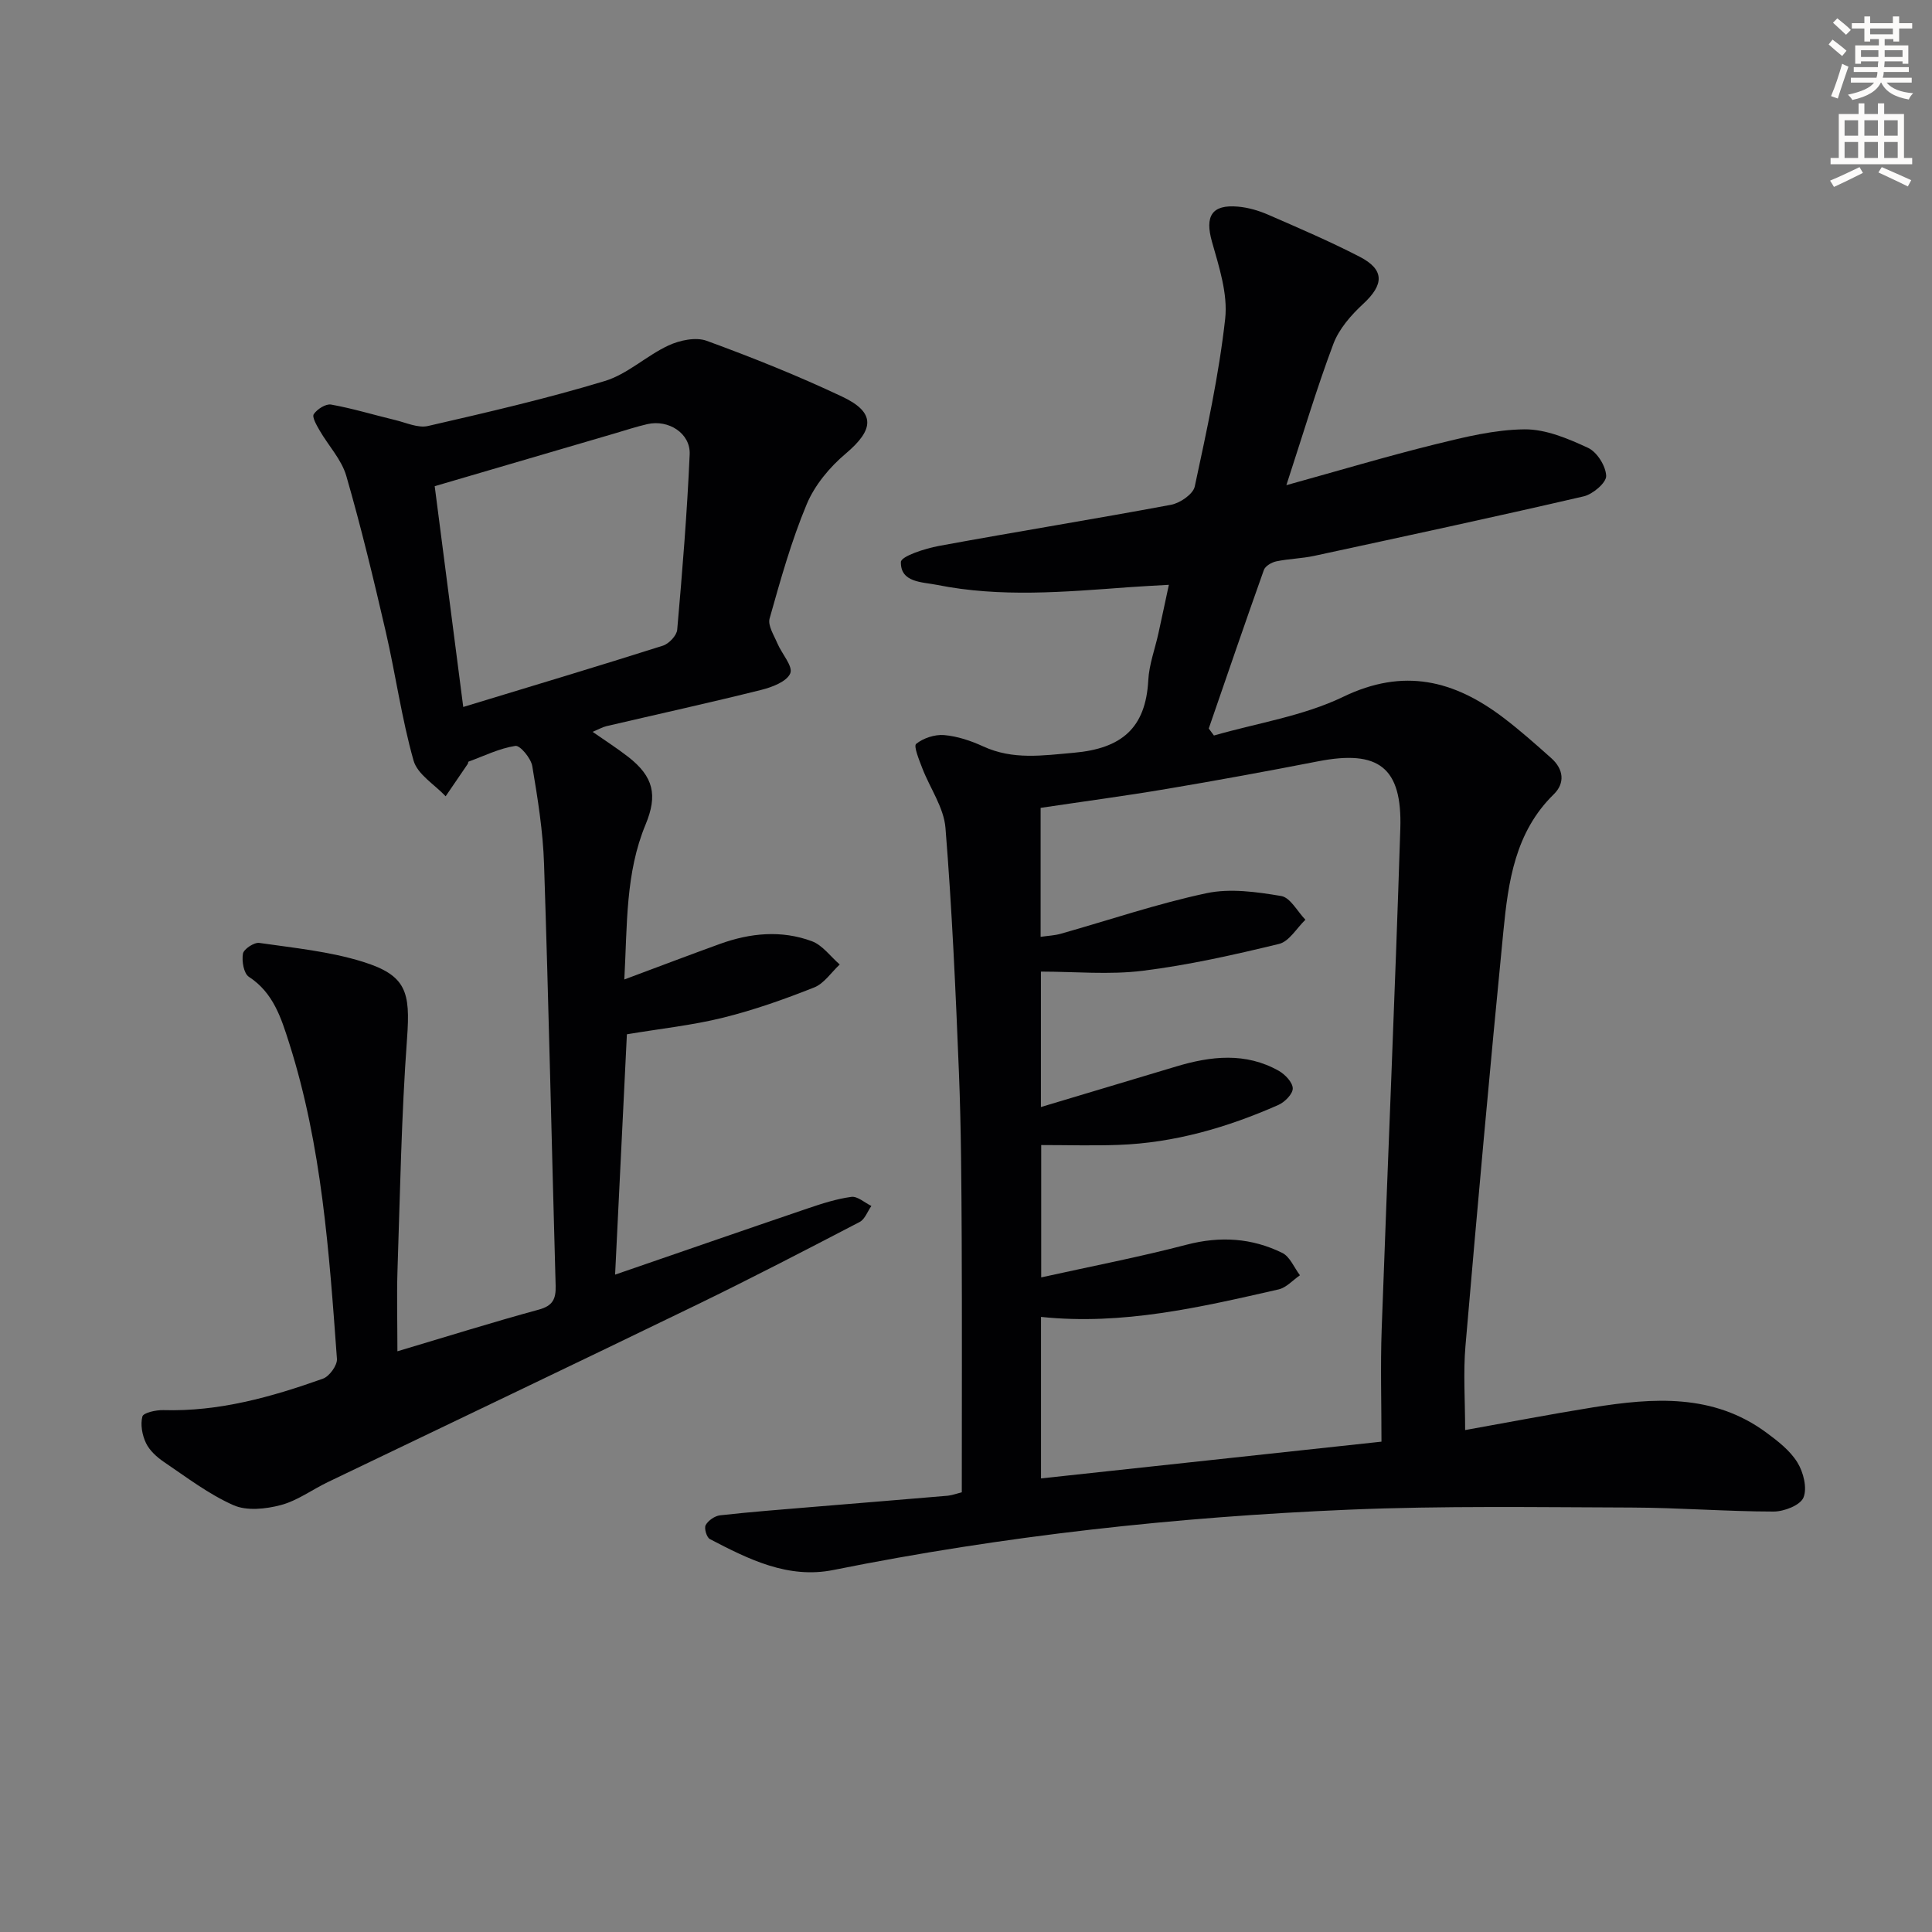 <svg enable-background="new 0 0 400 400" viewBox="0 0 400 400" xmlns="http://www.w3.org/2000/svg"><rect x="0" y="0" width="400" height="400" fill="#808080" stroke="none"/><path d="m378.6 9.2.8-1c.9.7 1.9 1.4 2.9 2.3l-.9 1.1c-1.1-.9-2-1.7-2.8-2.4zm.5 10.7c.9-2.1 1.6-4.3 2.3-6.7.4.2.8.4 1.3.6-.7 2.1-1.5 4.3-2.2 6.6zm.4-15.2.9-.9c1 .8 2 1.6 2.8 2.4l-1 1c-1-.9-1.9-1.8-2.7-2.5zm12.5-1.3h1.2v1.4h2.7v1.1h-2.7v2.7h-1.2v-.5h-1.8v1.3h4.9v3.8h-1.2v-.5h-3.7c0 .4-.1.9-.1 1.2h5.1v1h-5.2c0 .5-.1.9-.2 1.2h6v1h-5.2c1.1 1.3 2.9 2 5.5 2.2-.4.4-.7.8-.9 1.3-2.9-.5-4.8-1.6-5.7-3.5h-.1c-.8 1.7-2.7 2.9-5.9 3.6-.2-.4-.6-.8-.9-1.1 2.8-.6 4.6-1.4 5.4-2.5h-4.8v-1h5.3c.1-.3.2-.7.2-1.2h-4.9v-1h5c0-.4 0-.8.1-1.2h-3.6v.5h-1.2v-3.8h4.9v-1.3h-1.8v.5h-1.2v-2.7h-2.6v-1.1h2.6v-1.4h1.2v1.4h4.7v-1.4zm-6.7 8.4h3.6c0-.4 0-.9 0-1.4h-3.6zm1.9-4.7h4.7v-1.2h-4.7zm6.7 3.3h-3.7v1.4h3.7z" fill="#fcfbfa"/><path d="m384.7 21.4h1.3v2.2h2.8v-2.2h1.3v2.2h4.1v9.1h1.7v1.3h-16.9v-1.3h1.7v-9.1h4.1v-2.2zm.3 13.2.7 1.2c-1.8.9-3.8 1.9-6 2.9-.2-.4-.5-.8-.8-1.3 2.4-1 4.4-2 6.1-2.8zm-3.1-6.5h2.8v-3.2h-2.8zm0 4.6h2.8v-3.3h-2.8zm4.1-4.6h2.8v-3.2h-2.8zm0 4.6h2.8v-3.3h-2.8zm3.6 1.9c2.1.9 4.1 1.8 6.1 2.7l-.7 1.3c-2.2-1.1-4.2-2-6.1-2.9zm3.3-9.7h-2.8v3.2h2.8zm-2.8 7.8h2.8v-3.3h-2.8z" fill="#fcfbfa"/><g fill="#010103"><path d="m199.13 308.96c0-17.77.06-35.06-.02-52.34-.06-11.49-.11-22.99-.57-34.47-.68-16.93-1.43-33.86-2.79-50.74-.34-4.23-3.22-8.24-4.81-12.39-.64-1.68-1.83-4.55-1.26-5.01 1.49-1.2 3.87-1.98 5.79-1.82 2.75.24 5.56 1.18 8.1 2.35 6.16 2.83 12.27 1.88 18.76 1.31 9.87-.87 14.88-5.09 15.41-15.02.17-3.26 1.39-6.47 2.1-9.71.68-3.07 1.32-6.16 2.16-10.04-2.96.17-5.65.3-8.34.5-13.24.97-26.5 2.16-39.68-.49-3.05-.61-7.55-.45-7.46-4.73.03-1.2 5-2.8 7.87-3.33 16-2.95 32.07-5.53 48.06-8.52 1.87-.35 4.57-2.2 4.91-3.78 2.47-11.51 5-23.06 6.3-34.73.57-5.17-1.27-10.77-2.74-15.97-1.48-5.25-.07-7.73 5.38-7.25 2.11.18 4.27.81 6.23 1.66 6.38 2.78 12.8 5.53 18.98 8.72 5.19 2.68 5.04 5.77.72 9.76-2.5 2.31-5 5.17-6.17 8.28-3.49 9.28-6.31 18.8-9.73 29.25 10.9-3.02 20.8-5.98 30.82-8.46 6.07-1.5 12.31-3.04 18.49-3.1 4.4-.04 9.03 1.92 13.16 3.84 1.85.86 3.68 3.77 3.74 5.81.04 1.4-2.76 3.78-4.63 4.22-18.55 4.3-37.18 8.3-55.79 12.32-2.58.56-5.28.6-7.87 1.14-.97.2-2.29.97-2.58 1.79-3.89 10.91-7.63 21.87-11.41 32.82.36.48.71.97 1.07 1.45 8.96-2.58 18.48-4.02 26.76-8.01 12.56-6.07 23.01-3.41 33.21 4.35 3.43 2.61 6.67 5.48 9.89 8.36 2.52 2.25 2.89 5.13.5 7.47-8.02 7.84-9.42 18.09-10.43 28.34-2.81 28.6-5.39 57.23-7.85 85.86-.48 5.59-.07 11.26-.07 17.43 8.96-1.6 17.69-3.29 26.47-4.7 12.49-2 24.9-2.89 35.9 5.23 2.39 1.76 4.91 3.72 6.42 6.17 1.25 2.02 2.07 5.3 1.26 7.27-.66 1.6-4.03 2.91-6.2 2.9-9.81-.01-19.62-.8-29.43-.83-19.49-.06-39-.38-58.46.44-35.87 1.51-71.51 5.4-106.76 12.49-9.38 1.89-17.57-2.23-25.57-6.4-.67-.35-1.23-2.26-.86-2.91.53-.95 1.88-1.88 2.97-2.01 6.44-.72 12.9-1.21 19.36-1.75 9.28-.78 18.56-1.51 27.83-2.31.97-.12 1.92-.48 2.86-.71zm16.32-115c1.6-.23 2.92-.28 4.15-.63 10.05-2.84 19.99-6.23 30.18-8.4 4.93-1.05 10.4-.27 15.48.58 1.89.32 3.35 3.2 5.01 4.91-1.8 1.73-3.36 4.5-5.46 5.01-9.32 2.26-18.73 4.38-28.22 5.56-6.93.86-14.05.17-21.08.17v28.04c9.67-2.9 18.85-5.64 28.02-8.4 7.19-2.16 14.37-2.97 21.24.91 1.3.74 2.87 2.39 2.88 3.64.01 1.15-1.66 2.84-2.98 3.42-10.56 4.66-21.53 7.86-33.15 8.27-5.25.19-10.52.03-15.95.03v27.4c10.39-2.3 20.32-4.21 30.07-6.76 6.96-1.82 13.53-1.41 19.84 1.69 1.59.78 2.46 3.05 3.66 4.63-1.47 1.01-2.81 2.56-4.43 2.93-16.15 3.68-32.3 7.47-49.18 5.69v33.44c23.59-2.55 46.78-5.05 70.49-7.61 0-7.96-.23-15.61.04-23.24 1.24-34.56 2.76-69.11 3.86-103.67.41-12.73-4.53-16.38-17.01-13.95-10.42 2.03-20.86 3.95-31.33 5.71-8.63 1.46-17.31 2.61-26.13 3.93z"/><path d="m82.28 279.77c10.53-3.14 19.85-6.06 29.28-8.63 2.9-.79 3.55-2.21 3.48-4.93-.82-29.11-1.44-58.22-2.4-87.33-.22-6.78-1.31-13.56-2.44-20.27-.28-1.63-2.52-4.33-3.5-4.18-3.32.51-6.48 2.08-9.7 3.26-.09.03-.06.33-.15.46-1.52 2.24-3.05 4.47-4.58 6.71-2.3-2.44-5.84-4.53-6.65-7.4-2.47-8.74-3.71-17.82-5.76-26.7-2.5-10.81-5.09-21.6-8.17-32.25-.98-3.37-3.69-6.23-5.51-9.38-.62-1.07-1.62-2.79-1.22-3.38.7-1.04 2.48-2.18 3.58-1.99 4.47.8 8.84 2.14 13.26 3.2 2.26.54 4.73 1.71 6.8 1.24 12.27-2.82 24.56-5.66 36.6-9.31 4.71-1.42 8.64-5.25 13.21-7.37 2.33-1.08 5.65-1.78 7.9-.96 9.49 3.47 18.91 7.24 28.05 11.56 6.97 3.29 6.65 6.81.72 11.81-3.31 2.79-6.41 6.52-8.06 10.47-3.19 7.63-5.43 15.67-7.68 23.65-.41 1.45.89 3.45 1.59 5.11.91 2.17 3.29 4.78 2.69 6.24-.71 1.72-3.8 2.89-6.07 3.45-10.62 2.65-21.32 5-31.98 7.49-.8.19-1.54.62-2.88 1.18 2.68 1.87 5.13 3.43 7.4 5.2 5.21 4.08 6.11 7.88 3.57 13.99-4.18 10.06-3.78 20.68-4.4 32.08 7.17-2.67 13.46-5.07 19.79-7.36 6.27-2.27 12.74-2.9 19.04-.56 2.21.82 3.86 3.17 5.77 4.82-1.75 1.62-3.23 3.93-5.29 4.75-6.15 2.44-12.44 4.67-18.86 6.26-6.37 1.58-12.96 2.27-19.92 3.44-.78 15.81-1.59 32.51-2.44 49.76 13.26-4.57 26.53-9.17 39.82-13.69 2.97-1.01 6.01-2 9.1-2.41 1.27-.17 2.75 1.21 4.14 1.88-.8 1.13-1.34 2.75-2.43 3.32-11.19 5.82-22.39 11.64-33.74 17.15-25.4 12.32-50.89 24.46-76.34 36.69-3.27 1.57-6.33 3.86-9.76 4.77-3.11.82-7.04 1.25-9.81.02-5.11-2.26-9.69-5.77-14.38-8.94-1.47-1-2.98-2.36-3.72-3.91-.79-1.63-1.19-3.83-.75-5.51.21-.78 2.82-1.36 4.32-1.32 11.53.34 22.39-2.71 33.06-6.51 1.33-.47 3-2.77 2.9-4.1-1.61-22.03-3.12-44.11-9.88-65.35-1.65-5.17-3.26-10.44-8.35-13.75-1.07-.69-1.5-3.27-1.23-4.8.17-.95 2.32-2.37 3.38-2.22 7.2 1.04 14.56 1.76 21.46 3.91 9.01 2.81 9.83 6.26 9.14 15.79-1.18 16.07-1.45 32.21-1.99 48.33-.16 5.29-.01 10.59-.01 16.52zm7.72-179.11c1.95 15.12 3.9 30.16 5.91 45.71 14.43-4.39 27.92-8.43 41.34-12.69 1.25-.4 2.86-2.1 2.96-3.31 1.06-12.09 2.05-24.19 2.58-36.31.19-4.36-4.39-7.25-8.76-6.25-2.26.52-4.48 1.25-6.71 1.91-12.22 3.58-24.44 7.17-37.32 10.94z"/></g></svg>